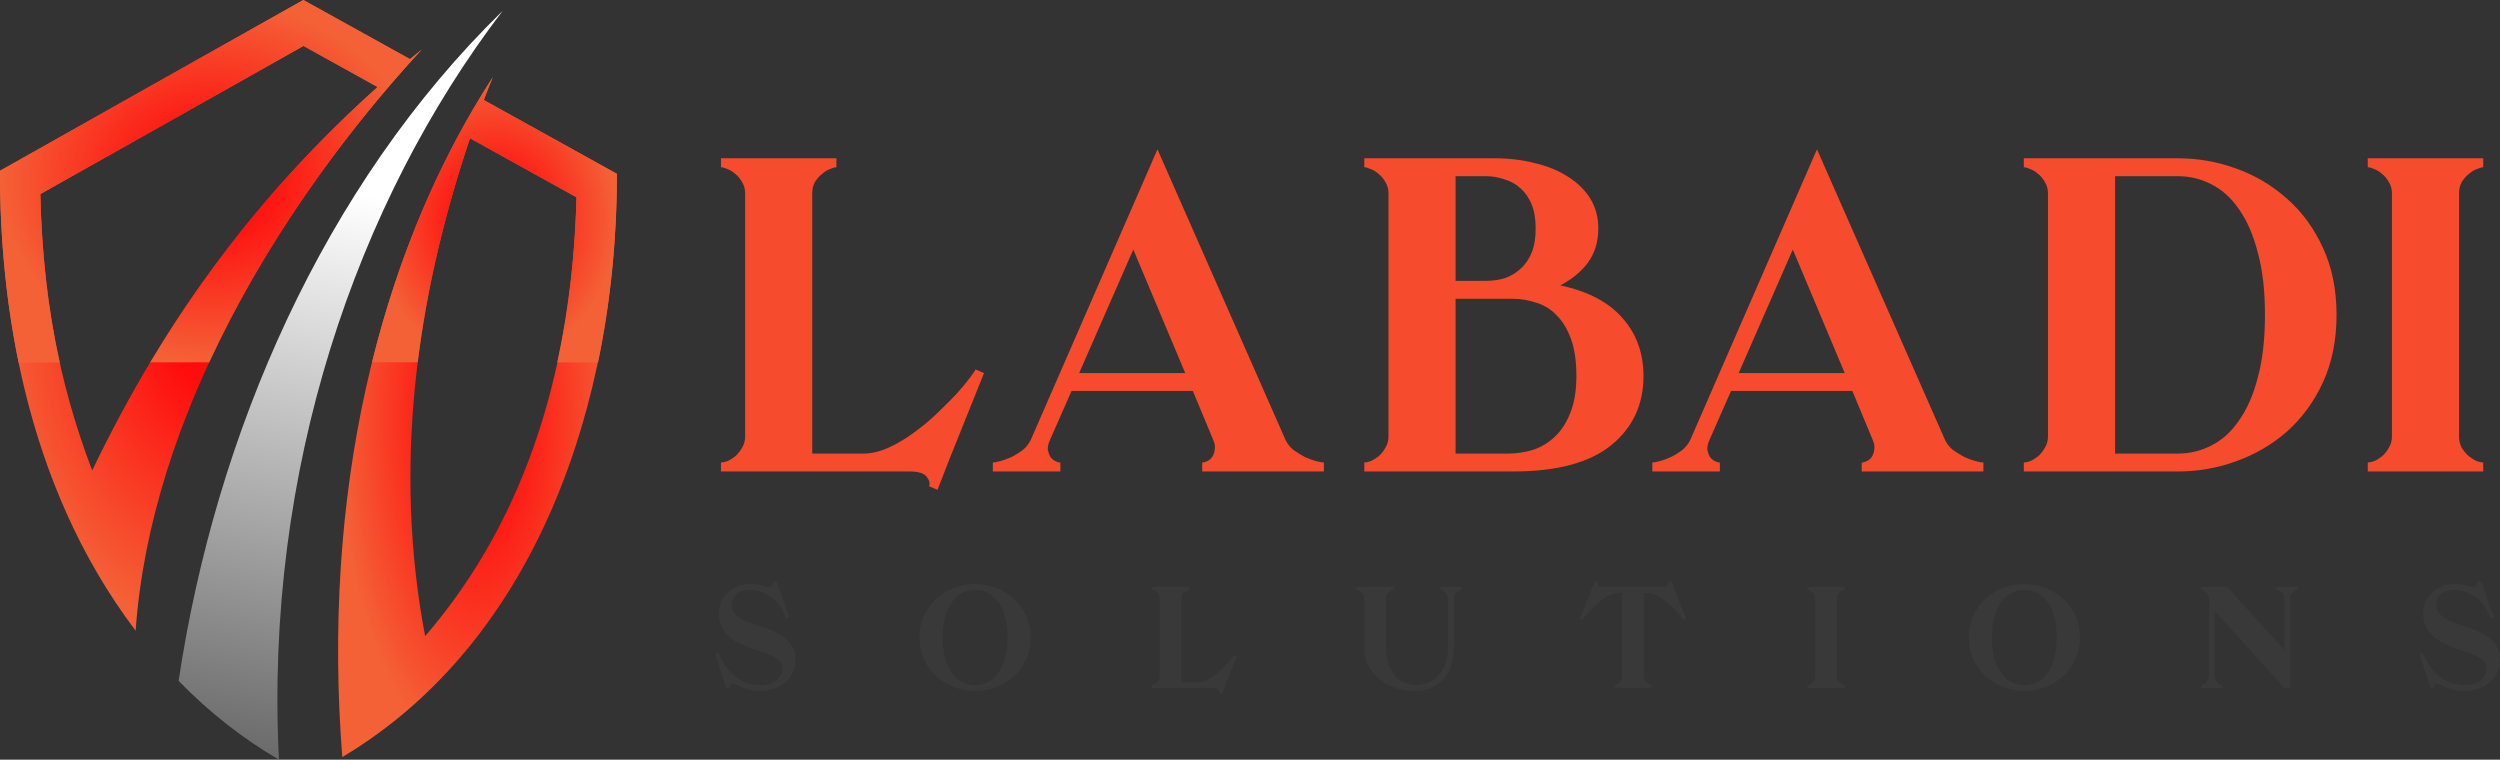 <svg width="181" height="55" viewBox="0 0 181 55" fill="none" xmlns="http://www.w3.org/2000/svg">
<rect x="0" y="0" width="181" height="55" fill="#333333" stroke="none"/>
<path d="M9.82 45.663C1.689 34.921 -0.02 21.685 0 12.364L21.96 0L29.683 4.282C29.907 4.097 30.167 3.881 30.534 3.584C20.16 14.821 10.898 30.32 9.82 45.663ZM2.92 14.05C3.088 21.194 4.172 27.493 6.674 34.063C12.067 22.829 18.769 14.003 27.336 6.299L21.971 3.324L2.92 14.05Z" fill="url(#paint0_radial_416_35)"/>
<path d="M20.195 55C17.572 53.474 15.131 51.558 12.932 49.297C15.619 31.417 23.396 13.464 36.395 0.782C25.777 14.682 19.134 34.054 20.195 55Z" fill="url(#paint1_linear_416_35)"/>
<path d="M24.782 54.814C23.318 36.087 27.175 18.731 35.678 5.59C35.432 6.189 35.24 6.681 35.024 7.242L44.667 12.588C44.655 29.12 38.849 46.421 24.782 54.814ZM30.779 46.059C38.368 37.252 41.437 26.098 41.741 14.285L34.028 10.008C30.043 21.85 28.487 33.985 30.779 46.059Z" fill="url(#paint2_radial_416_35)"/>
<path d="M4.326 26.243C3.456 22.322 3.022 18.339 2.92 14.051L21.972 3.325L27.337 6.299C20.866 12.118 15.459 18.579 10.877 26.233C12.301 26.231 13.725 26.23 15.149 26.229C19.032 17.838 24.6 10.013 30.535 3.585C30.168 3.882 29.908 4.097 29.684 4.282L21.961 0L0.001 12.364C-0.007 16.426 0.313 21.232 1.349 26.251C2.341 26.248 3.333 26.246 4.326 26.243Z" fill="url(#paint3_radial_416_35)"/>
<path d="M26.934 26.228C28.036 26.229 29.139 26.229 30.242 26.23C30.919 20.785 32.222 15.367 34.025 10.008L41.739 14.285C41.635 18.292 41.197 22.321 40.347 26.237C41.331 26.238 42.316 26.238 43.3 26.239C44.196 21.946 44.661 17.371 44.664 12.588L35.022 7.242C35.237 6.681 35.43 6.189 35.676 5.59C31.747 11.662 28.812 18.636 26.934 26.228Z" fill="url(#paint4_radial_416_35)"/>
<path d="M171.427 33.487C171.535 33.487 171.686 33.455 171.88 33.39C172.075 33.304 172.269 33.185 172.463 33.034C172.658 32.861 172.82 32.656 172.949 32.418C173.1 32.181 173.176 31.911 173.176 31.608V13.987C173.176 13.684 173.1 13.414 172.949 13.177C172.82 12.939 172.658 12.745 172.463 12.594C172.269 12.421 172.075 12.302 171.88 12.237C171.686 12.151 171.535 12.108 171.427 12.108V11.46H179.784V12.108C179.676 12.108 179.525 12.151 179.331 12.237C179.136 12.302 178.942 12.421 178.748 12.594C178.553 12.745 178.38 12.939 178.229 13.177C178.1 13.414 178.035 13.684 178.035 13.987V31.608C178.035 31.911 178.1 32.181 178.229 32.418C178.38 32.656 178.553 32.861 178.748 33.034C178.942 33.185 179.136 33.304 179.331 33.39C179.525 33.455 179.676 33.487 179.784 33.487V34.135H171.427V33.487Z" fill="#F64B2C"/>
<path d="M157.667 11.46C159.135 11.46 160.55 11.708 161.91 12.205C163.292 12.702 164.523 13.436 165.603 14.408C166.683 15.358 167.547 16.546 168.194 17.971C168.842 19.375 169.166 20.983 169.166 22.797C169.166 24.611 168.842 26.231 168.194 27.657C167.547 29.06 166.683 30.248 165.603 31.22C164.523 32.17 163.292 32.893 161.91 33.39C160.55 33.887 159.135 34.135 157.667 34.135H146.523V33.487C146.631 33.487 146.783 33.455 146.977 33.39C147.171 33.304 147.366 33.185 147.56 33.034C147.754 32.861 147.916 32.656 148.046 32.418C148.197 32.181 148.273 31.911 148.273 31.608V13.987C148.273 13.684 148.197 13.414 148.046 13.177C147.916 12.939 147.754 12.745 147.56 12.594C147.366 12.421 147.171 12.302 146.977 12.237C146.783 12.151 146.631 12.108 146.523 12.108V11.46H157.667ZM157.667 32.839C158.53 32.839 159.34 32.645 160.096 32.256C160.874 31.868 161.543 31.263 162.104 30.442C162.688 29.622 163.141 28.585 163.465 27.332C163.811 26.058 163.983 24.547 163.983 22.797C163.983 21.048 163.811 19.547 163.465 18.295C163.141 17.021 162.688 15.973 162.104 15.153C161.543 14.332 160.874 13.727 160.096 13.339C159.34 12.95 158.53 12.756 157.667 12.756H153.132V32.839H157.667Z" fill="#F64B2C"/>
<path d="M140.813 31.835C140.943 32.115 141.137 32.364 141.396 32.58C141.677 32.774 141.958 32.947 142.238 33.098C142.541 33.227 142.811 33.325 143.048 33.389C143.307 33.454 143.491 33.487 143.599 33.487V34.135H134.788V33.487C134.896 33.487 135.015 33.454 135.144 33.389C135.295 33.325 135.414 33.227 135.501 33.098C135.608 32.947 135.673 32.763 135.695 32.547C135.738 32.331 135.695 32.083 135.565 31.802L134.108 28.304H125.329L123.774 31.835C123.645 32.115 123.591 32.364 123.612 32.58C123.655 32.774 123.72 32.947 123.807 33.098C123.915 33.227 124.033 33.325 124.163 33.389C124.293 33.454 124.411 33.487 124.519 33.487V34.135H119.628V33.487C119.736 33.487 119.909 33.454 120.146 33.389C120.405 33.325 120.675 33.227 120.956 33.098C121.258 32.947 121.539 32.774 121.798 32.58C122.057 32.364 122.252 32.115 122.381 31.835L131.549 10.812L140.813 31.835ZM133.557 27.008L129.799 18.068L125.88 27.008H133.557Z" fill="#F64B2C"/>
<path d="M112.964 20.66C114.972 21.091 116.473 21.88 117.466 23.024C118.481 24.169 118.989 25.573 118.989 27.235C118.989 29.308 118.2 30.982 116.624 32.256C115.047 33.509 112.694 34.135 109.562 34.135H98.775V33.487C98.883 33.487 99.034 33.455 99.229 33.39C99.423 33.304 99.618 33.185 99.812 33.034C100.006 32.861 100.168 32.656 100.298 32.418C100.449 32.181 100.525 31.911 100.525 31.608V13.987C100.525 13.684 100.449 13.414 100.298 13.177C100.168 12.939 100.006 12.745 99.812 12.594C99.618 12.421 99.423 12.302 99.229 12.237C99.034 12.151 98.883 12.108 98.775 12.108V11.46H108.202C109.26 11.46 110.243 11.579 111.15 11.816C112.057 12.032 112.845 12.356 113.514 12.788C114.205 13.22 114.745 13.749 115.134 14.375C115.523 15.002 115.717 15.725 115.717 16.546C115.717 17.496 115.469 18.317 114.972 19.008C114.475 19.677 113.806 20.228 112.964 20.66ZM105.384 12.756V20.336H107.554C108.051 20.336 108.515 20.271 108.947 20.141C109.379 19.99 109.757 19.763 110.081 19.461C110.426 19.159 110.696 18.77 110.89 18.295C111.085 17.82 111.182 17.237 111.182 16.546C111.182 15.855 111.085 15.271 110.89 14.796C110.696 14.321 110.426 13.933 110.081 13.63C109.757 13.328 109.368 13.112 108.914 12.982C108.483 12.831 108.029 12.756 107.554 12.756H105.384ZM109.174 32.839C109.778 32.839 110.372 32.753 110.955 32.58C111.56 32.386 112.089 32.073 112.542 31.641C113.018 31.209 113.395 30.637 113.676 29.924C113.979 29.19 114.13 28.294 114.13 27.235C114.13 26.156 114 25.259 113.741 24.547C113.482 23.834 113.136 23.262 112.704 22.83C112.294 22.398 111.808 22.096 111.247 21.923C110.685 21.729 110.102 21.631 109.497 21.631H105.384V32.839H109.174Z" fill="#F64B2C"/>
<path d="M93.065 31.835C93.195 32.115 93.389 32.364 93.648 32.58C93.929 32.774 94.21 32.947 94.49 33.098C94.793 33.227 95.062 33.325 95.3 33.389C95.559 33.454 95.743 33.487 95.851 33.487V34.135H87.04V33.487C87.148 33.487 87.267 33.454 87.396 33.389C87.547 33.325 87.666 33.227 87.752 33.098C87.86 32.947 87.925 32.763 87.947 32.547C87.99 32.331 87.947 32.083 87.817 31.802L86.36 28.304H77.581L76.026 31.835C75.897 32.115 75.843 32.364 75.864 32.58C75.907 32.774 75.972 32.947 76.059 33.098C76.167 33.227 76.285 33.325 76.415 33.389C76.544 33.454 76.663 33.487 76.771 33.487V34.135H71.88V33.487C71.988 33.487 72.161 33.454 72.398 33.389C72.657 33.325 72.927 33.227 73.208 33.098C73.51 32.947 73.791 32.774 74.05 32.58C74.309 32.364 74.504 32.115 74.633 31.835L83.8 10.812L93.065 31.835ZM85.809 27.008L82.051 18.068L78.132 27.008H85.809Z" fill="#F64B2C"/>
<path d="M71.245 27.009L68.784 33.131L67.876 35.463L67.261 35.204C67.347 35.01 67.293 34.783 67.099 34.524C66.905 34.265 66.494 34.135 65.868 34.135H52.198V33.487C52.306 33.487 52.457 33.455 52.652 33.39C52.846 33.304 53.041 33.185 53.235 33.034C53.429 32.861 53.591 32.656 53.721 32.418C53.872 32.181 53.947 31.911 53.947 31.608V13.987C53.947 13.684 53.872 13.414 53.721 13.177C53.591 12.939 53.429 12.745 53.235 12.594C53.041 12.421 52.846 12.302 52.652 12.237C52.457 12.151 52.306 12.108 52.198 12.108V11.46H60.556V12.108C60.448 12.108 60.297 12.151 60.102 12.237C59.908 12.302 59.713 12.421 59.519 12.594C59.325 12.745 59.152 12.939 59.001 13.177C58.871 13.414 58.806 13.684 58.806 13.987V32.839H62.499C63.082 32.839 63.687 32.699 64.313 32.418C64.939 32.138 65.544 31.781 66.127 31.349C66.732 30.917 67.293 30.453 67.812 29.956C68.352 29.438 68.827 28.963 69.237 28.531C69.647 28.078 69.971 27.689 70.209 27.365C70.468 27.019 70.608 26.814 70.63 26.75L71.245 27.009Z" fill="#F64B2C"/>
<path d="M178.376 50.018C178.104 50.018 177.864 49.99 177.655 49.934C177.446 49.878 177.258 49.819 177.091 49.757C176.93 49.694 176.795 49.635 176.683 49.579C176.572 49.523 176.481 49.495 176.411 49.495C176.377 49.495 176.335 49.506 176.286 49.527C176.244 49.547 176.22 49.631 176.213 49.777L175.973 49.809L175.168 47.322L175.408 47.27C175.555 47.618 175.725 47.935 175.92 48.22C176.122 48.506 176.349 48.75 176.6 48.952C176.85 49.154 177.129 49.314 177.435 49.432C177.749 49.544 178.097 49.6 178.48 49.6C178.696 49.6 178.898 49.572 179.086 49.516C179.282 49.453 179.449 49.37 179.588 49.265C179.727 49.161 179.839 49.039 179.922 48.9C180.006 48.753 180.048 48.6 180.048 48.44C180.048 48.224 179.982 48.043 179.849 47.897C179.717 47.75 179.543 47.621 179.327 47.51C179.111 47.398 178.864 47.297 178.585 47.207C178.313 47.116 178.031 47.019 177.739 46.914C177.453 46.81 177.171 46.691 176.892 46.559C176.62 46.427 176.377 46.263 176.161 46.068C175.945 45.873 175.771 45.639 175.638 45.368C175.506 45.096 175.44 44.769 175.44 44.386C175.44 44.093 175.495 43.821 175.607 43.57C175.725 43.313 175.885 43.09 176.088 42.902C176.29 42.714 176.533 42.564 176.819 42.452C177.105 42.341 177.418 42.285 177.759 42.285C178.024 42.285 178.247 42.313 178.428 42.369C178.616 42.425 178.773 42.466 178.898 42.494C179.031 42.522 179.135 42.515 179.212 42.473C179.288 42.431 179.348 42.309 179.39 42.108L179.63 42.076L180.549 44.699L180.309 44.751C180.058 44.075 179.7 43.567 179.233 43.226C178.773 42.877 178.247 42.703 177.655 42.703C177.272 42.703 176.962 42.801 176.725 42.996C176.495 43.191 176.38 43.445 176.38 43.758C176.38 44.009 176.446 44.218 176.579 44.386C176.711 44.553 176.885 44.696 177.101 44.814C177.317 44.932 177.561 45.04 177.833 45.138C178.111 45.228 178.393 45.322 178.679 45.42C178.972 45.517 179.254 45.629 179.525 45.754C179.804 45.88 180.051 46.033 180.267 46.214C180.483 46.395 180.657 46.615 180.79 46.872C180.922 47.13 180.988 47.444 180.988 47.813C180.988 48.085 180.933 48.353 180.821 48.617C180.717 48.882 180.553 49.119 180.33 49.328C180.114 49.537 179.842 49.704 179.515 49.83C179.187 49.955 178.808 50.018 178.376 50.018Z" fill="#393939"/>
<path d="M166.376 42.703C166.341 42.703 166.292 42.717 166.229 42.745C166.167 42.766 166.104 42.804 166.041 42.86C165.979 42.909 165.923 42.971 165.874 43.048C165.832 43.125 165.812 43.212 165.812 43.309V49.809H165.394L160.347 44.229V48.994C160.347 49.091 160.367 49.178 160.409 49.255C160.458 49.331 160.514 49.398 160.576 49.453C160.639 49.502 160.702 49.541 160.764 49.568C160.827 49.589 160.876 49.6 160.911 49.6V49.809H159.364V49.6C159.399 49.6 159.448 49.589 159.511 49.568C159.573 49.541 159.636 49.502 159.699 49.453C159.761 49.398 159.814 49.331 159.855 49.255C159.904 49.178 159.929 49.091 159.929 48.994V43.309C159.929 43.212 159.904 43.125 159.855 43.048C159.814 42.971 159.761 42.909 159.699 42.86C159.636 42.804 159.573 42.766 159.511 42.745C159.448 42.717 159.399 42.703 159.364 42.703V42.494H161.256L165.394 47.071V43.309C165.394 43.212 165.369 43.125 165.32 43.048C165.279 42.971 165.226 42.909 165.164 42.86C165.101 42.804 165.038 42.766 164.976 42.745C164.913 42.717 164.864 42.703 164.829 42.703V42.494H166.376V42.703Z" fill="#393939"/>
<path d="M146.562 50.018C146.04 50.018 145.535 49.927 145.047 49.746C144.566 49.565 144.138 49.307 143.762 48.973C143.392 48.631 143.096 48.224 142.873 47.75C142.651 47.27 142.539 46.737 142.539 46.151C142.539 45.566 142.651 45.037 142.873 44.563C143.096 44.082 143.392 43.675 143.762 43.34C144.138 42.999 144.566 42.738 145.047 42.557C145.535 42.376 146.04 42.285 146.562 42.285C147.085 42.285 147.586 42.376 148.067 42.557C148.554 42.738 148.983 42.999 149.352 43.34C149.728 43.675 150.028 44.082 150.251 44.563C150.474 45.037 150.585 45.566 150.585 46.151C150.585 46.737 150.474 47.27 150.251 47.75C150.028 48.224 149.728 48.631 149.352 48.973C148.983 49.307 148.554 49.565 148.067 49.746C147.586 49.927 147.085 50.018 146.562 50.018ZM146.562 49.6C146.903 49.6 147.217 49.527 147.503 49.38C147.788 49.227 148.035 49.008 148.244 48.722C148.453 48.429 148.617 48.071 148.736 47.646C148.854 47.214 148.913 46.716 148.913 46.151C148.913 45.587 148.854 45.093 148.736 44.668C148.617 44.236 148.453 43.877 148.244 43.591C148.035 43.299 147.788 43.079 147.503 42.933C147.217 42.78 146.903 42.703 146.562 42.703C146.221 42.703 145.907 42.78 145.622 42.933C145.336 43.079 145.089 43.299 144.88 43.591C144.671 43.877 144.507 44.236 144.389 44.668C144.27 45.093 144.211 45.587 144.211 46.151C144.211 46.716 144.27 47.214 144.389 47.646C144.507 48.071 144.671 48.429 144.88 48.722C145.089 49.008 145.336 49.227 145.622 49.38C145.907 49.527 146.221 49.6 146.562 49.6Z" fill="#393939"/>
<path d="M130.858 49.6C130.893 49.6 130.942 49.589 131.005 49.568C131.067 49.541 131.13 49.502 131.193 49.453C131.255 49.398 131.308 49.331 131.35 49.255C131.398 49.178 131.423 49.091 131.423 48.994V43.309C131.423 43.212 131.398 43.125 131.35 43.048C131.308 42.971 131.255 42.909 131.193 42.86C131.13 42.804 131.067 42.766 131.005 42.745C130.942 42.717 130.893 42.703 130.858 42.703V42.494H133.554V42.703C133.519 42.703 133.471 42.717 133.408 42.745C133.345 42.766 133.283 42.804 133.22 42.86C133.157 42.909 133.102 42.971 133.053 43.048C133.011 43.125 132.99 43.212 132.99 43.309V48.994C132.99 49.091 133.011 49.178 133.053 49.255C133.102 49.331 133.157 49.398 133.22 49.453C133.283 49.502 133.345 49.541 133.408 49.568C133.471 49.589 133.519 49.6 133.554 49.6V49.809H130.858V49.6Z" fill="#393939"/>
<path d="M122.075 44.793L121.876 44.876C121.869 44.855 121.824 44.793 121.74 44.688C121.664 44.577 121.559 44.451 121.427 44.312C121.294 44.166 121.141 44.013 120.967 43.852C120.8 43.685 120.619 43.532 120.424 43.392C120.235 43.253 120.04 43.138 119.838 43.048C119.636 42.957 119.441 42.912 119.253 42.912H119.013V48.993C119.013 49.091 119.034 49.178 119.076 49.255C119.124 49.331 119.18 49.397 119.243 49.453C119.305 49.502 119.368 49.54 119.431 49.568C119.494 49.589 119.542 49.599 119.577 49.599V49.808H116.881V49.599C116.916 49.599 116.965 49.589 117.027 49.568C117.09 49.54 117.153 49.502 117.216 49.453C117.278 49.397 117.331 49.331 117.372 49.255C117.421 49.178 117.445 49.091 117.445 48.993V42.912H117.205C117.017 42.912 116.822 42.957 116.62 43.048C116.418 43.138 116.219 43.253 116.024 43.392C115.836 43.532 115.655 43.685 115.481 43.852C115.314 44.013 115.164 44.166 115.032 44.312C114.899 44.451 114.791 44.577 114.708 44.688C114.631 44.793 114.589 44.855 114.582 44.876L114.384 44.793L115.178 42.818L115.262 42.588L115.471 42.065L115.669 42.149C115.641 42.212 115.659 42.285 115.721 42.368C115.784 42.452 115.916 42.494 116.118 42.494H120.34C120.542 42.494 120.674 42.452 120.737 42.368C120.8 42.285 120.817 42.212 120.789 42.149L120.988 42.065L121.197 42.588L121.28 42.818L122.075 44.793Z" fill="#393939"/>
<path d="M102.38 50.018C101.997 50.018 101.593 49.959 101.168 49.84C100.743 49.722 100.353 49.533 99.998 49.276C99.642 49.018 99.35 48.691 99.12 48.294C98.89 47.897 98.775 47.419 98.775 46.862V43.309C98.775 43.212 98.751 43.125 98.702 43.048C98.66 42.971 98.608 42.909 98.545 42.86C98.483 42.804 98.42 42.766 98.357 42.745C98.294 42.717 98.246 42.703 98.211 42.703V42.494H100.907V42.703C100.872 42.703 100.823 42.717 100.761 42.745C100.698 42.766 100.635 42.804 100.572 42.86C100.51 42.909 100.454 42.971 100.405 43.048C100.364 43.125 100.343 43.212 100.343 43.309V46.758C100.343 47.217 100.395 47.625 100.499 47.98C100.611 48.335 100.764 48.635 100.959 48.879C101.154 49.116 101.391 49.297 101.67 49.422C101.948 49.541 102.255 49.6 102.589 49.6C102.756 49.6 102.969 49.565 103.227 49.495C103.484 49.426 103.732 49.29 103.969 49.088C104.205 48.879 104.407 48.59 104.575 48.22C104.749 47.851 104.836 47.364 104.836 46.758V43.309C104.836 43.212 104.811 43.125 104.763 43.048C104.721 42.971 104.669 42.909 104.606 42.86C104.543 42.804 104.481 42.766 104.418 42.745C104.355 42.717 104.306 42.703 104.272 42.703V42.494H105.818V42.703C105.783 42.703 105.734 42.717 105.672 42.745C105.609 42.766 105.546 42.804 105.484 42.86C105.421 42.909 105.365 42.971 105.317 43.048C105.275 43.125 105.254 43.212 105.254 43.309V46.862C105.254 47.343 105.191 47.778 105.066 48.168C104.94 48.558 104.756 48.889 104.512 49.161C104.268 49.432 103.965 49.645 103.603 49.798C103.248 49.944 102.84 50.018 102.38 50.018Z" fill="#393939"/>
<path d="M89.543 47.51L88.749 49.485L88.456 50.237L88.257 50.154C88.285 50.091 88.268 50.018 88.205 49.934C88.142 49.85 88.01 49.809 87.808 49.809H83.398V49.6C83.433 49.6 83.482 49.589 83.545 49.568C83.607 49.541 83.67 49.502 83.733 49.453C83.796 49.398 83.848 49.331 83.89 49.255C83.938 49.178 83.963 49.091 83.963 48.994V43.309C83.963 43.212 83.938 43.125 83.89 43.048C83.848 42.971 83.796 42.909 83.733 42.86C83.67 42.804 83.607 42.766 83.545 42.745C83.482 42.717 83.433 42.703 83.398 42.703V42.494H86.094V42.703C86.059 42.703 86.011 42.717 85.948 42.745C85.885 42.766 85.823 42.804 85.76 42.86C85.697 42.909 85.642 42.971 85.593 43.048C85.551 43.125 85.53 43.212 85.53 43.309V49.391H86.721C86.909 49.391 87.105 49.345 87.306 49.255C87.508 49.164 87.704 49.049 87.892 48.91C88.087 48.771 88.268 48.621 88.435 48.461C88.609 48.294 88.762 48.14 88.895 48.001C89.027 47.855 89.132 47.729 89.208 47.625C89.292 47.513 89.337 47.447 89.344 47.426L89.543 47.51Z" fill="#393939"/>
<path d="M70.595 50.018C70.073 50.018 69.568 49.927 69.08 49.746C68.599 49.565 68.171 49.307 67.795 48.973C67.426 48.631 67.13 48.224 66.907 47.75C66.684 47.27 66.572 46.737 66.572 46.151C66.572 45.566 66.684 45.037 66.907 44.563C67.13 44.082 67.426 43.675 67.795 43.34C68.171 42.999 68.599 42.738 69.08 42.557C69.568 42.376 70.073 42.285 70.595 42.285C71.118 42.285 71.619 42.376 72.1 42.557C72.588 42.738 73.016 42.999 73.385 43.34C73.761 43.675 74.061 44.082 74.284 44.563C74.507 45.037 74.618 45.566 74.618 46.151C74.618 46.737 74.507 47.27 74.284 47.75C74.061 48.224 73.761 48.631 73.385 48.973C73.016 49.307 72.588 49.565 72.1 49.746C71.619 49.927 71.118 50.018 70.595 50.018ZM70.595 49.6C70.937 49.6 71.25 49.527 71.536 49.38C71.821 49.227 72.069 49.008 72.278 48.722C72.487 48.429 72.65 48.071 72.769 47.646C72.887 47.214 72.946 46.716 72.946 46.151C72.946 45.587 72.887 45.093 72.769 44.668C72.65 44.236 72.487 43.877 72.278 43.591C72.069 43.299 71.821 43.079 71.536 42.933C71.25 42.78 70.937 42.703 70.595 42.703C70.254 42.703 69.94 42.78 69.655 42.933C69.369 43.079 69.122 43.299 68.913 43.591C68.704 43.877 68.54 44.236 68.422 44.668C68.303 45.093 68.244 45.587 68.244 46.151C68.244 46.716 68.303 47.214 68.422 47.646C68.54 48.071 68.704 48.429 68.913 48.722C69.122 49.008 69.369 49.227 69.655 49.38C69.94 49.527 70.254 49.6 70.595 49.6Z" fill="#393939"/>
<path d="M54.978 50.018C54.707 50.018 54.466 49.99 54.258 49.934C54.048 49.878 53.86 49.819 53.693 49.757C53.533 49.694 53.397 49.635 53.286 49.579C53.174 49.523 53.084 49.495 53.014 49.495C52.979 49.495 52.937 49.506 52.889 49.527C52.847 49.547 52.822 49.631 52.815 49.777L52.575 49.809L51.77 47.322L52.011 47.27C52.157 47.618 52.328 47.935 52.523 48.22C52.725 48.506 52.951 48.75 53.202 48.952C53.453 49.154 53.731 49.314 54.038 49.432C54.352 49.544 54.7 49.6 55.083 49.6C55.299 49.6 55.501 49.572 55.689 49.516C55.884 49.453 56.051 49.37 56.191 49.265C56.33 49.161 56.441 49.039 56.525 48.9C56.609 48.753 56.65 48.6 56.65 48.44C56.65 48.224 56.584 48.043 56.452 47.897C56.319 47.75 56.145 47.621 55.929 47.51C55.713 47.398 55.466 47.297 55.188 47.207C54.916 47.116 54.634 47.019 54.341 46.914C54.055 46.81 53.773 46.691 53.495 46.559C53.223 46.427 52.979 46.263 52.763 46.068C52.547 45.873 52.373 45.639 52.241 45.368C52.108 45.096 52.042 44.769 52.042 44.386C52.042 44.093 52.098 43.821 52.209 43.57C52.328 43.313 52.488 43.09 52.69 42.902C52.892 42.714 53.136 42.564 53.422 42.452C53.707 42.341 54.021 42.285 54.362 42.285C54.627 42.285 54.85 42.313 55.031 42.369C55.219 42.425 55.376 42.466 55.501 42.494C55.633 42.522 55.738 42.515 55.814 42.473C55.891 42.431 55.95 42.309 55.992 42.108L56.232 42.076L57.152 44.699L56.912 44.751C56.661 44.075 56.302 43.567 55.835 43.226C55.376 42.877 54.85 42.703 54.258 42.703C53.874 42.703 53.564 42.801 53.328 42.996C53.098 43.191 52.983 43.445 52.983 43.758C52.983 44.009 53.049 44.218 53.181 44.386C53.313 44.553 53.488 44.696 53.704 44.814C53.92 44.932 54.163 45.04 54.435 45.138C54.714 45.228 54.996 45.322 55.282 45.42C55.574 45.517 55.856 45.629 56.128 45.754C56.407 45.88 56.654 46.033 56.87 46.214C57.086 46.395 57.26 46.615 57.392 46.872C57.525 47.13 57.591 47.444 57.591 47.813C57.591 48.085 57.535 48.353 57.424 48.617C57.319 48.882 57.155 49.119 56.932 49.328C56.717 49.537 56.445 49.704 56.117 49.83C55.79 49.955 55.41 50.018 54.978 50.018Z" fill="#393939"/>
<defs>
<radialGradient id="paint0_radial_416_35" cx="0" cy="0" r="1" gradientUnits="userSpaceOnUse" gradientTransform="translate(15.267 22.832) rotate(90) scale(22.832 15.267)">
<stop offset="0.215" stop-color="#FF0D0D"/>
<stop offset="1" stop-color="#F46137"/>
</radialGradient>
<linearGradient id="paint1_linear_416_35" x1="32.392" y1="15.326" x2="22.291" y2="65.657" gradientUnits="userSpaceOnUse">
<stop stop-color="white"/>
<stop offset="1" stop-color="#464646"/>
</linearGradient>
<radialGradient id="paint2_radial_416_35" cx="0" cy="0" r="1" gradientUnits="userSpaceOnUse" gradientTransform="translate(34.573 30.202) rotate(90) scale(24.612 10.094)">
<stop offset="0.215" stop-color="#FF0D0D"/>
<stop offset="1" stop-color="#F46137"/>
</radialGradient>
<radialGradient id="paint3_radial_416_35" cx="0" cy="0" r="1" gradientUnits="userSpaceOnUse" gradientTransform="translate(15.268 13.126) rotate(90) scale(13.125 15.267)">
<stop offset="0.215" stop-color="#FF0D0D"/>
<stop offset="1" stop-color="#F46137"/>
</radialGradient>
<radialGradient id="paint4_radial_416_35" cx="0" cy="0" r="1" gradientUnits="userSpaceOnUse" gradientTransform="translate(35.799 15.914) rotate(90) scale(10.325 8.865)">
<stop offset="0.215" stop-color="#FF0D0D"/>
<stop offset="1" stop-color="#F46137"/>
</radialGradient>
</defs>
</svg>
